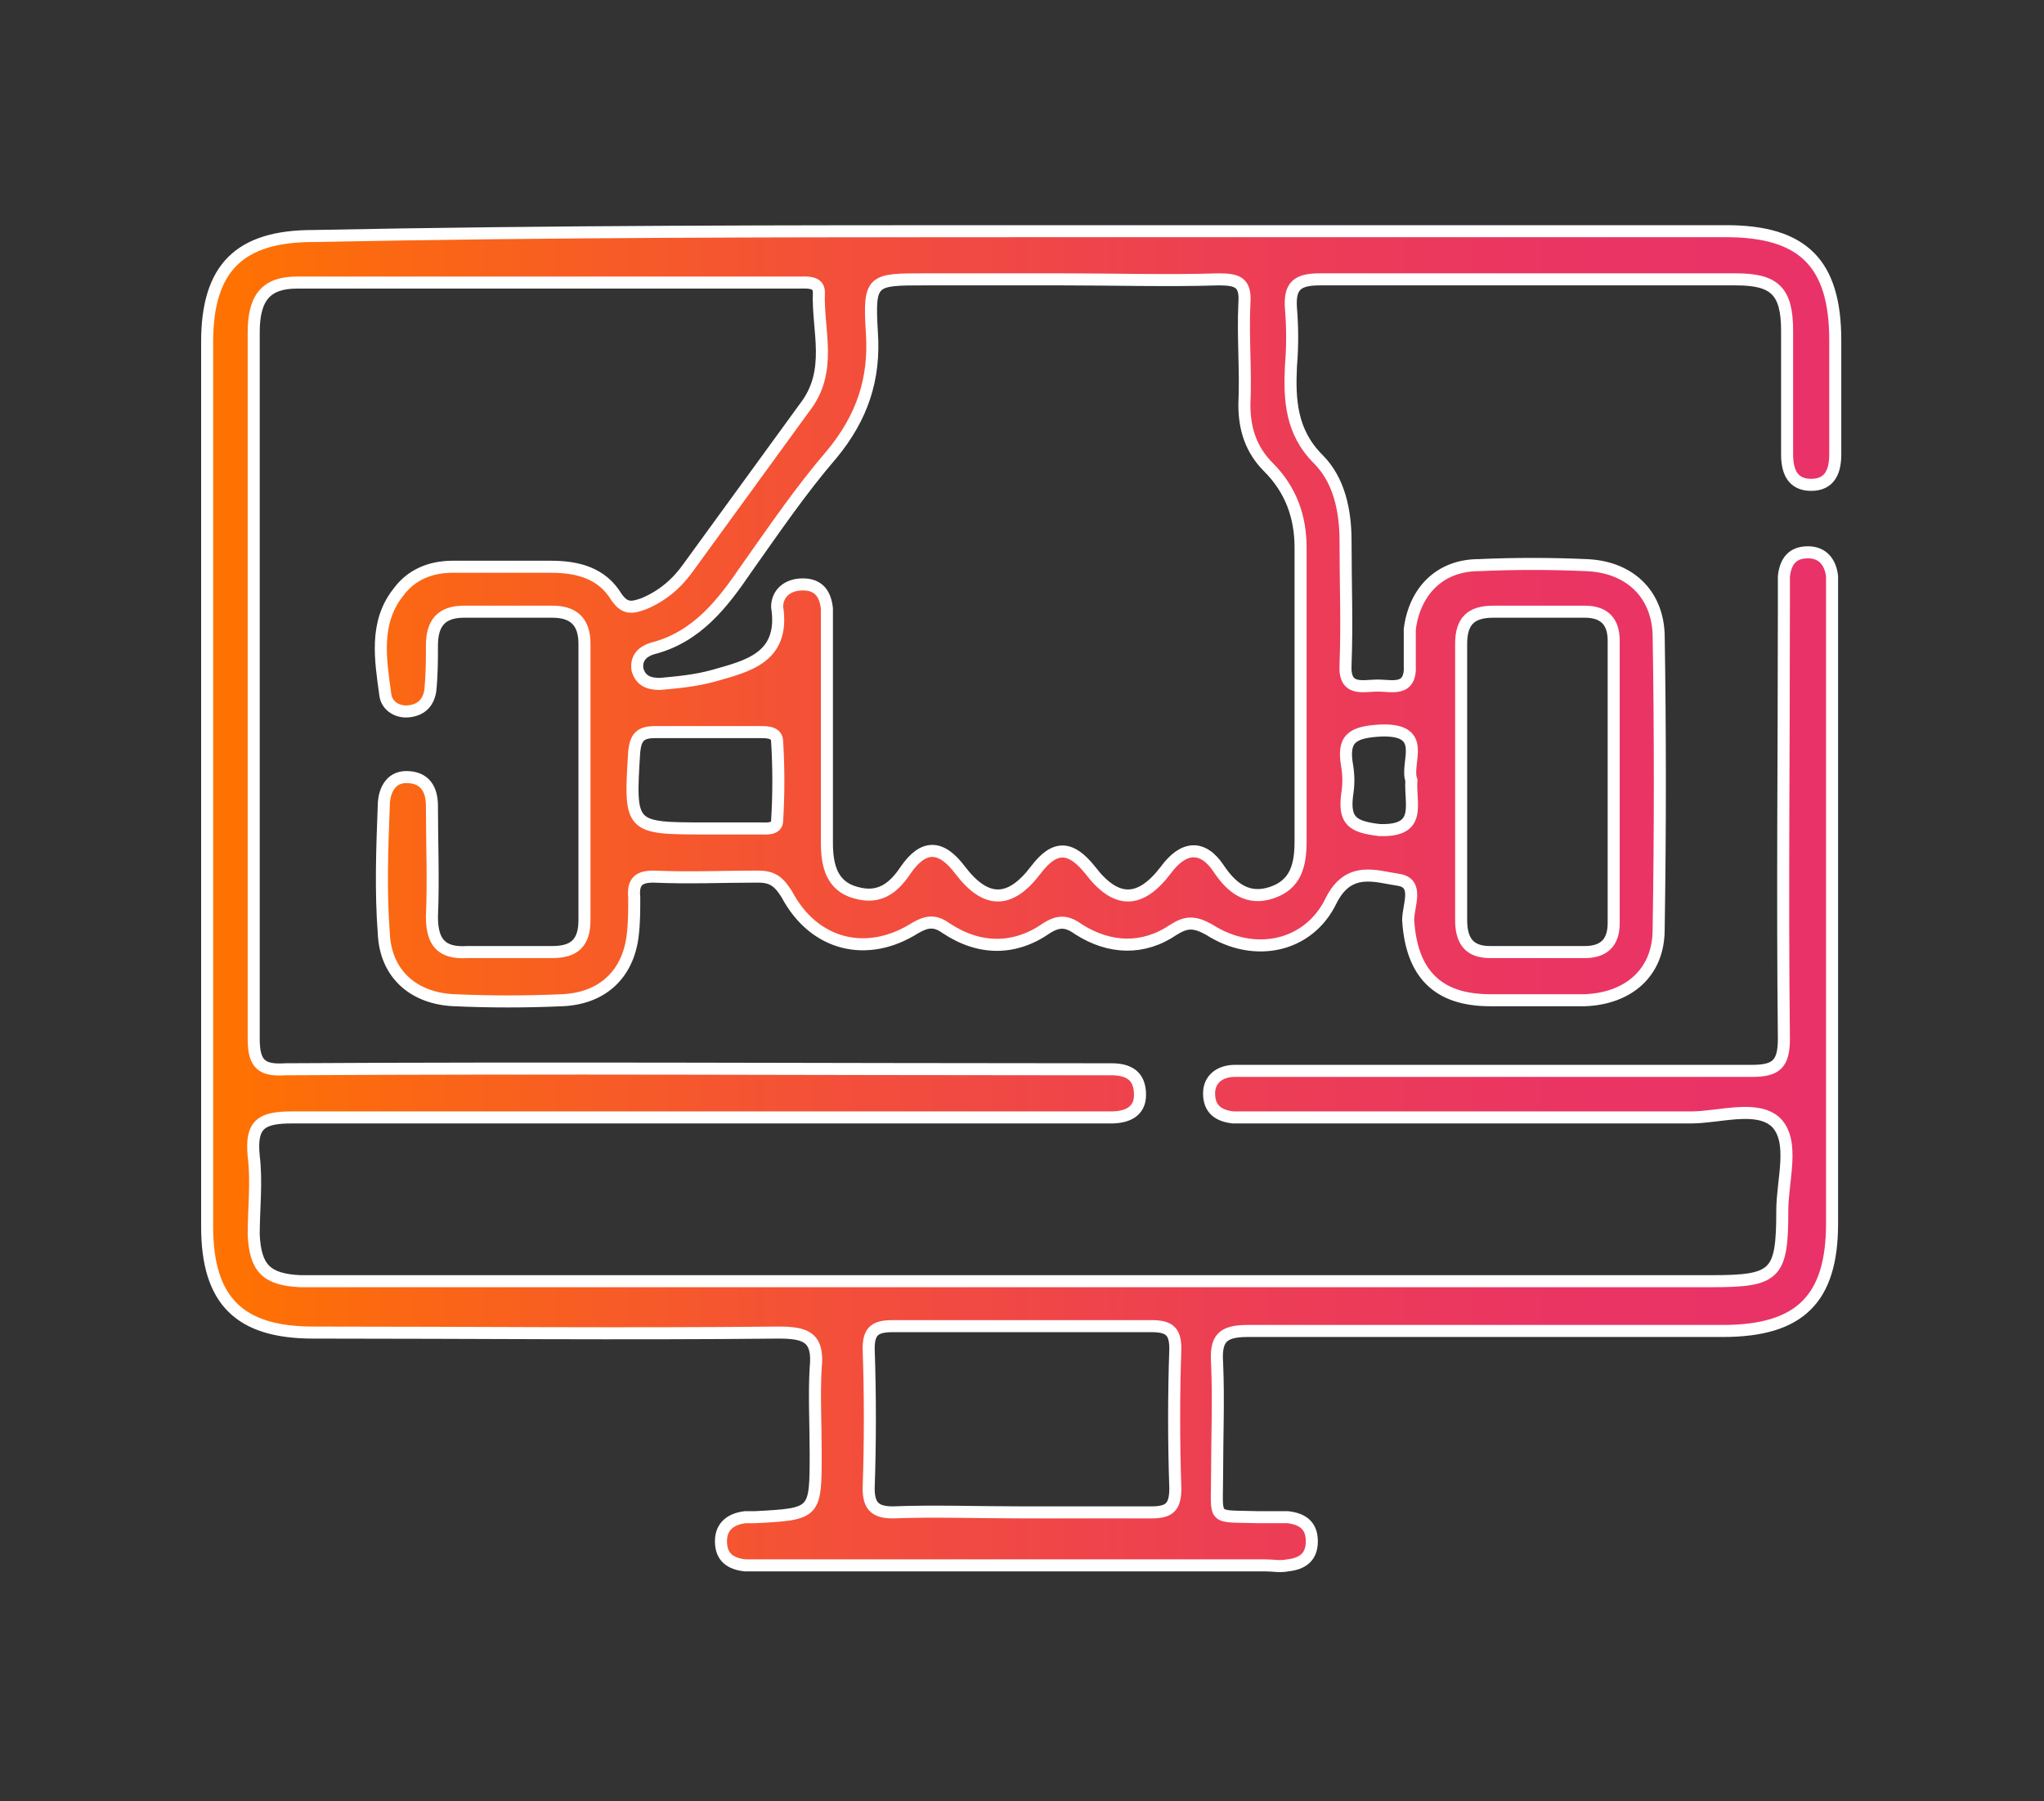 <?xml version="1.0" encoding="utf-8"?>
<!-- Generator: Adobe Illustrator 25.4.1, SVG Export Plug-In . SVG Version: 6.00 Build 0)  -->
<svg version="1.1" xmlns="http://www.w3.org/2000/svg" xmlns:xlink="http://www.w3.org/1999/xlink" x="0px" y="0px" width="127.3px"
	 height="112.2px" viewBox="0 0 127.3 112.2" style="enable-background:new 0 0 127.3 112.2;" xml:space="preserve">
<rect x="0" y="0" width="127.3" height="112.2" fill="#333333" stroke="none"/>
<style type="text/css">
	.st0{fill:#FF7300;}
	.st1{opacity:0.52;}
	.st2{fill:#0997BD;}
	.st3{fill:none;stroke:#FF7300;stroke-miterlimit:10;}
	.st4{fill:#E83368;}
	.st5{clip-path:url(#SVGID_00000093162932458456620380000014746531186273312956_);fill:#FF7300;}
	.st6{fill:url(#SVGID_00000052812241474719964030000003232978509806155434_);}
	.st7{fill:url(#SVGID_00000149363895188608015260000012609818131157224884_);}
	.st8{fill:url(#SVGID_00000174583441445125925630000015414660274847275421_);}
	.st9{fill:none;}
	.st10{fill:#333333;}
	.st11{fill:#FFFFFF;}
	.st12{fill:none;stroke:#808080;stroke-miterlimit:10;}
	.st13{fill:url(#SVGID_00000056411319750179788450000018069900608413918637_);}
	.st14{fill:url(#SVGID_00000137818074867845250990000002033038097679716016_);}
	.st15{fill:url(#SVGID_00000154391265442505451940000006871506391820293823_);}
	.st16{fill:url(#SVGID_00000142141654763671114660000005151207129008489646_);}
	.st17{fill:#7F7F7F;}
	.st18{fill:url(#SVGID_00000049919707570805839130000013042145801434198671_);}
	.st19{fill:url(#SVGID_00000034778577467041973010000009273773542639866767_);}
	.st20{fill:url(#SVGID_00000165923866158448177030000004182357724011721115_);}
	.st21{fill:url(#SVGID_00000052788048915071382850000013676312940134605473_);}
	.st22{fill:url(#SVGID_00000011030152894404960570000000360679383713118387_);}
	.st23{fill:url(#SVGID_00000051344604072045028280000009495755031722005178_);}
	.st24{fill:url(#SVGID_00000165226773301971486980000002643237489925451404_);}
	.st25{fill:url(#SVGID_00000016772565808852378050000010379809326910558393_);}
	.st26{fill:url(#SVGID_00000119091458532824129670000017638025748964419969_);}
	.st27{fill:url(#SVGID_00000164503997540148741710000002657485520557558702_);}
	.st28{fill:url(#SVGID_00000052794642537715949760000001547074446761035965_);}
	.st29{fill:url(#SVGID_00000162337546510059840320000016220689753566545309_);}
	.st30{fill:url(#SVGID_00000132064711527227805050000008984346286282408117_);}
	.st31{fill:url(#SVGID_00000174596947952228098770000007969326613552853377_);}
	.st32{fill:none;stroke:#FFFFFF;stroke-miterlimit:10;}
	.st33{fill:#B2B2B2;}
	.st34{clip-path:url(#SVGID_00000087409325915178338760000008572790018459141295_);fill:#E5E5E5;}
	.st35{fill:#CBCBCB;}
	.st36{opacity:0.1;fill:url(#SVGID_00000084510512388704306100000012755684353791127464_);}
	.st37{opacity:0.1;fill:url(#SVGID_00000075880470358002959210000015388089600859504525_);}
	.st38{fill:url(#SVGID_00000168118184466163422550000013504904762030896787_);}
	.st39{fill:url(#SVGID_00000163032981637371668520000003519973667271237533_);}
	.st40{opacity:0.3;fill:none;stroke:#0997BD;stroke-linecap:round;stroke-linejoin:round;stroke-miterlimit:10;}
	
		.st41{fill:url(#SVGID_00000068663123281816926400000014587782375397508998_);stroke:#FFFFFF;stroke-width:0.75;stroke-miterlimit:10;}
	
		.st42{fill:url(#SVGID_00000148660152281787456980000014383184046541542288_);stroke:#FFFFFF;stroke-width:0.75;stroke-miterlimit:10;}
	
		.st43{fill:url(#SVGID_00000026884138565844908000000016203855593868067256_);stroke:#FFFFFF;stroke-width:0.75;stroke-miterlimit:10;}
	
		.st44{fill:url(#SVGID_00000056427677781990004270000003779000115992741301_);stroke:#FFFFFF;stroke-width:0.75;stroke-miterlimit:10;}
	.st45{fill:url(#SVGID_00000137820686313090398940000009464816123535441295_);}
	.st46{fill:url(#SVGID_00000010301254841475795500000010255858951682103986_);}
	.st47{fill:url(#SVGID_00000033339341140869582770000010122414438510306231_);}
	.st48{fill:url(#SVGID_00000124123507122394854430000008111368590098059428_);}
	.st49{fill:url(#SVGID_00000106109304712679120880000015542876610084349369_);}
	.st50{fill:url(#SVGID_00000015338115619518381990000013714172178612725634_);}
	.st51{fill:url(#SVGID_00000176755657149153493040000012822834760695868341_);}
	.st52{fill:url(#SVGID_00000065069038566785468450000005210007763849067427_);}
	.st53{fill:url(#SVGID_00000111164805961907306440000002083078392217509793_);}
	
		.st54{fill:url(#SVGID_00000118376771273055130810000017306612088489932702_);stroke:#FFFFFF;stroke-width:0.75;stroke-miterlimit:10;}
	
		.st55{fill:url(#SVGID_00000036946740233594197170000010869025748908183456_);stroke:#FFFFFF;stroke-width:0.75;stroke-miterlimit:10;}
	
		.st56{fill:url(#SVGID_00000060730534383583418200000006218232619614379437_);stroke:#FFFFFF;stroke-width:0.75;stroke-miterlimit:10;}
	
		.st57{fill:url(#SVGID_00000054253421238179195300000013766109762063051181_);stroke:#FFFFFF;stroke-width:0.75;stroke-miterlimit:10;}
	
		.st58{fill:url(#SVGID_00000131331994678022615990000017511367637535466645_);stroke:#FFFFFF;stroke-width:0.75;stroke-miterlimit:10;}
	
		.st59{fill:url(#SVGID_00000018234521061044083100000012228829409562467729_);stroke:#FFFFFF;stroke-width:0.75;stroke-miterlimit:10;}
	
		.st60{fill:url(#SVGID_00000146466478047373325630000011311390080230406317_);stroke:#FFFFFF;stroke-width:0.75;stroke-miterlimit:10;}
	
		.st61{fill:url(#SVGID_00000060012067464862537610000002078473312235644075_);stroke:#FFFFFF;stroke-width:0.75;stroke-miterlimit:10;}
	
		.st62{fill:url(#SVGID_00000113321530137798932170000013144935785250113411_);stroke:#FFFFFF;stroke-width:0.75;stroke-miterlimit:10;}
	
		.st63{fill:url(#SVGID_00000114058480590515636190000006517843302272593287_);stroke:#FFFFFF;stroke-width:0.75;stroke-miterlimit:10;}
	
		.st64{fill:url(#SVGID_00000108301540862134575080000012501638519936111256_);stroke:#FFFFFF;stroke-width:0.75;stroke-miterlimit:10;}
	
		.st65{fill:url(#SVGID_00000070079489482145257350000004054082395634832315_);stroke:#FFFFFF;stroke-width:0.75;stroke-miterlimit:10;}
	.st66{fill:url(#SVGID_00000088113771683711489840000008249008132060222879_);}
	.st67{fill:url(#SVGID_00000034090248996260027920000014873870170255965346_);}
</style>
<g id="Capa_2">
</g>
<g id="Capa_1">
	<g>
		
			<linearGradient id="SVGID_00000015345327521304216130000000309062362080684946_" gradientUnits="userSpaceOnUse" x1="13.194" y1="55.793" x2="114.299" y2="55.793">
			<stop  offset="0" style="stop-color:#FF7300"/>
			<stop  offset="0.139" style="stop-color:#FA6517"/>
			<stop  offset="0.386" style="stop-color:#F34F3A"/>
			<stop  offset="0.619" style="stop-color:#ED3F53"/>
			<stop  offset="0.83" style="stop-color:#EA3563"/>
			<stop  offset="1" style="stop-color:#E93268"/>
		</linearGradient>
		
			<path style="fill:url(#SVGID_00000015345327521304216130000000309062362080684946_);stroke:#FFFFFF;stroke-width:0.75;stroke-miterlimit:10;" d="
			M63.7,14.4c14.6,0,29.2,0,43.8,0c4.8,0,6.8,2,6.8,6.8c0,2.4,0,4.7,0,7.1c0,1-0.3,1.9-1.5,1.9c-1.2,0-1.5-0.9-1.5-1.9
			c0-2.6,0-5.1,0-7.7c0-2.5-0.8-3.2-3.2-3.2c-8.6,0-17.2,0-25.9,0c-1.4,0-1.9,0.4-1.8,1.8c0.1,1.2,0.1,2.4,0,3.6
			c-0.1,2.1,0,4.1,1.7,5.8c1.3,1.3,1.7,3.2,1.7,5.1c0,2.6,0.1,5.1,0,7.7c-0.1,1.7,1.1,1.3,2,1.3c0.9,0,2.1,0.4,2-1.3
			c0-0.7,0-1.5,0-2.2c0.3-2.4,1.9-4,4.3-4c2.2-0.1,4.5-0.1,6.7,0c2.6,0.1,4.4,1.7,4.5,4.3c0.1,6.1,0.1,12.2,0,18.4
			c0,2.7-1.9,4.3-4.6,4.4c-2,0-3.9,0-5.9,0c-3.3,0-4.9-1.7-5.1-5c0-0.9,0.7-2.3-0.6-2.5c-1.4-0.2-3.1-0.9-4.2,1.3
			c-1.4,2.9-4.8,3.6-7.6,1.8c-0.9-0.5-1.4-0.5-2.2,0c-1.9,1.3-4,1.2-5.9,0c-0.7-0.5-1.2-0.6-2-0.1c-2,1.4-4.2,1.4-6.3,0
			c-0.7-0.5-1.2-0.4-1.9,0c-3,1.9-6.3,1.1-8-2.1c-0.5-0.8-0.9-1.1-1.8-1.1c-2.2,0-4.3,0.1-6.5,0c-0.9,0-1.3,0.3-1.2,1.3
			c0,0.8,0,1.6-0.1,2.4c-0.3,2.4-1.9,3.9-4.4,4c-2.2,0.1-4.5,0.1-6.7,0c-2.5-0.1-4.3-1.6-4.4-4.2c-0.2-2.6-0.1-5.3,0-7.9
			c0-0.9,0.4-1.8,1.4-1.8c1.2,0,1.6,0.8,1.6,1.8c0,2.3,0.1,4.6,0,6.9c0,1.6,0.6,2.3,2.2,2.2c1.8,0,3.6,0,5.3,0c1.4,0,2-0.6,2-2
			c0-5.7,0-11.5,0-17.2c0-1.4-0.7-2-2-2c-1.8,0-3.7,0-5.5,0c-1.4,0-2,0.7-2,2.1c0,0.9,0,1.8-0.1,2.8c-0.1,0.7-0.5,1.2-1.3,1.3
			c-0.7,0.1-1.4-0.3-1.5-1c-0.3-2.2-0.7-4.5,0.8-6.4c0.8-1.1,2-1.6,3.4-1.6c2,0,4.1,0,6.1,0c1.7,0,3.2,0.4,4.1,1.9
			c0.5,0.7,0.9,0.7,1.7,0.4c1.2-0.5,2.1-1.3,2.8-2.3c2.4-3.3,4.8-6.6,7.2-9.9c1.8-2.3,0.8-4.8,0.9-7.2c0-0.7-0.8-0.6-1.3-0.6
			c-10.4,0-20.8,0-31.2,0c-1.9,0-2.7,0.9-2.7,3.1c0,5,0,10,0,15c0,9.7,0,19.3,0,29c0,1.6,0.5,2,2,1.9c16.6-0.1,33.2,0,49.8,0
			c0.5,0,1.1,0,1.6,0c1.1,0,1.8,0.4,1.8,1.6c0,1.1-0.9,1.4-1.8,1.4c-0.7,0-1.3,0-2,0c-16.3,0-32.6,0-49,0c-1.9,0-2.6,0.4-2.4,2.4
			c0.2,1.6,0,3.3,0,4.9c0.1,2.1,0.8,2.8,2.9,2.9c0.5,0,1.1,0,1.6,0c28.8,0,57.5,0,86.3,0c4,0,4.4-0.4,4.4-4.4c0-1.9,0.8-4.3-0.4-5.5
			c-1.2-1.1-3.5-0.3-5.3-0.3c-8.9,0-17.8,0-26.7,0c-0.6,0-1.2,0-1.8,0c-0.9-0.1-1.5-0.5-1.5-1.5c0-0.9,0.7-1.4,1.6-1.4
			c0.5,0,1.1,0,1.6,0c10.2,0,20.4,0,30.6,0c1.5,0,2-0.4,2-2c-0.1-9,0-18,0-27c0-0.6,0-1.2,0-1.8c0.1-0.9,0.5-1.5,1.5-1.5
			c0.9,0,1.4,0.6,1.5,1.5c0,0.5,0,0.9,0,1.4c0,13,0,25.9,0,38.9c0,4.7-2,6.7-6.8,6.7c-9.9,0-19.7,0-29.6,0c-1.6,0-2,0.5-1.9,2
			c0.1,2.3,0,4.6,0,6.9c0,3-0.4,2.6,2.6,2.7c0.6,0,1.2,0,1.8,0c0.9,0.1,1.5,0.5,1.5,1.5c0,1-0.6,1.4-1.5,1.5c-0.5,0.1-0.9,0-1.4,0
			c-10.3,0-20.7,0-31,0c-0.5,0-0.9,0-1.4,0c-0.9-0.1-1.5-0.5-1.5-1.5c0-1,0.7-1.4,1.5-1.5c0.2,0,0.4,0,0.6,0c3.8-0.2,3.8-0.2,3.8-4
			c0-1.8-0.1-3.6,0-5.3c0.2-1.9-0.6-2.2-2.3-2.2c-9.7,0.1-19.3,0-29,0c-4.6,0-6.6-2-6.6-6.6c0-18.4,0-36.7,0-55.1
			c0-4.6,2-6.6,6.6-6.6C34.5,14.4,49.1,14.4,63.7,14.4z M66.1,17.4c-2.8,0-5.7,0-8.5,0c-3.3,0-3.5,0-3.3,3.3
			c0.2,2.9-0.6,5.3-2.5,7.6c-1.9,2.2-3.6,4.7-5.3,7.1c-1.5,2.2-3.1,4.3-5.9,5c-0.6,0.2-1,0.6-0.9,1.3c0.2,0.7,0.7,0.9,1.4,0.9
			c1.1-0.1,2.2-0.2,3.3-0.5c2.1-0.6,4.5-1.1,4-4.3C48.4,37,49,36.4,50,36.4c1,0,1.4,0.6,1.5,1.5c0,0.5,0,0.9,0,1.4
			c0,4.4,0,8.8,0,13.2c0,1.4,0.3,2.7,1.8,3.1c1.4,0.4,2.3-0.2,3.1-1.4c1.1-1.6,2.2-1.6,3.4,0c1.6,2.1,3.1,2.1,4.7,0
			c1.2-1.6,2.2-1.5,3.4,0c1.6,2.1,3.1,2.1,4.7,0c1.1-1.5,2.3-1.6,3.3-0.1c0.8,1.2,1.8,2,3.3,1.5c1.5-0.5,1.8-1.7,1.8-3.2
			c0-6.1,0-12.2,0-18.3c0-1.9-0.6-3.6-2-5c-1.1-1.1-1.5-2.4-1.5-3.9c0.1-2.1-0.1-4.2,0-6.3c0.1-1.3-0.4-1.5-1.6-1.5
			C72.7,17.5,69.4,17.4,66.1,17.4z M63.6,94.2c2.7,0,5.4,0,8.1,0c1.1,0,1.5-0.3,1.5-1.5c-0.1-2.9-0.1-5.8,0-8.7
			c0-1.1-0.4-1.4-1.5-1.4c-5.4,0-10.8,0-16.1,0c-1.1,0-1.5,0.3-1.5,1.4c0.1,2.9,0.1,5.8,0,8.7c0,1.1,0.4,1.5,1.5,1.5
			C58.2,94.1,60.9,94.2,63.6,94.2z M91,48.6c0,2.9,0,5.8,0,8.7c0,1.3,0.5,2,1.8,2c2,0,3.9,0,5.9,0c1.2,0,1.8-0.6,1.8-1.8
			c0-5.9,0-11.7,0-17.6c0-1.2-0.6-1.8-1.8-1.8c-1.9,0-3.8,0-5.7,0c-1.4,0-2,0.6-2,2C91,42.9,91,45.8,91,48.6z M44,51.6
			c1.1,0,2.2,0,3.3,0c0.4,0,1.1,0.1,1.1-0.5c0.1-1.6,0.1-3.3,0-4.9c0-0.6-0.6-0.6-1.1-0.6c-2.2,0-4.3,0-6.5,0
			c-0.9,0-1.2,0.3-1.3,1.2C39.2,51.6,39.2,51.6,44,51.6z M87.9,48.6c-0.4-1.1,1.1-3.2-1.9-3.1c-1.8,0.1-2.4,0.5-2.1,2.2
			c0.1,0.6,0.1,1.2,0,1.8c-0.2,1.6,0.3,2,2,2.2C88.6,51.8,87.8,50.1,87.9,48.6z"/>
	</g>
</g>
</svg>
